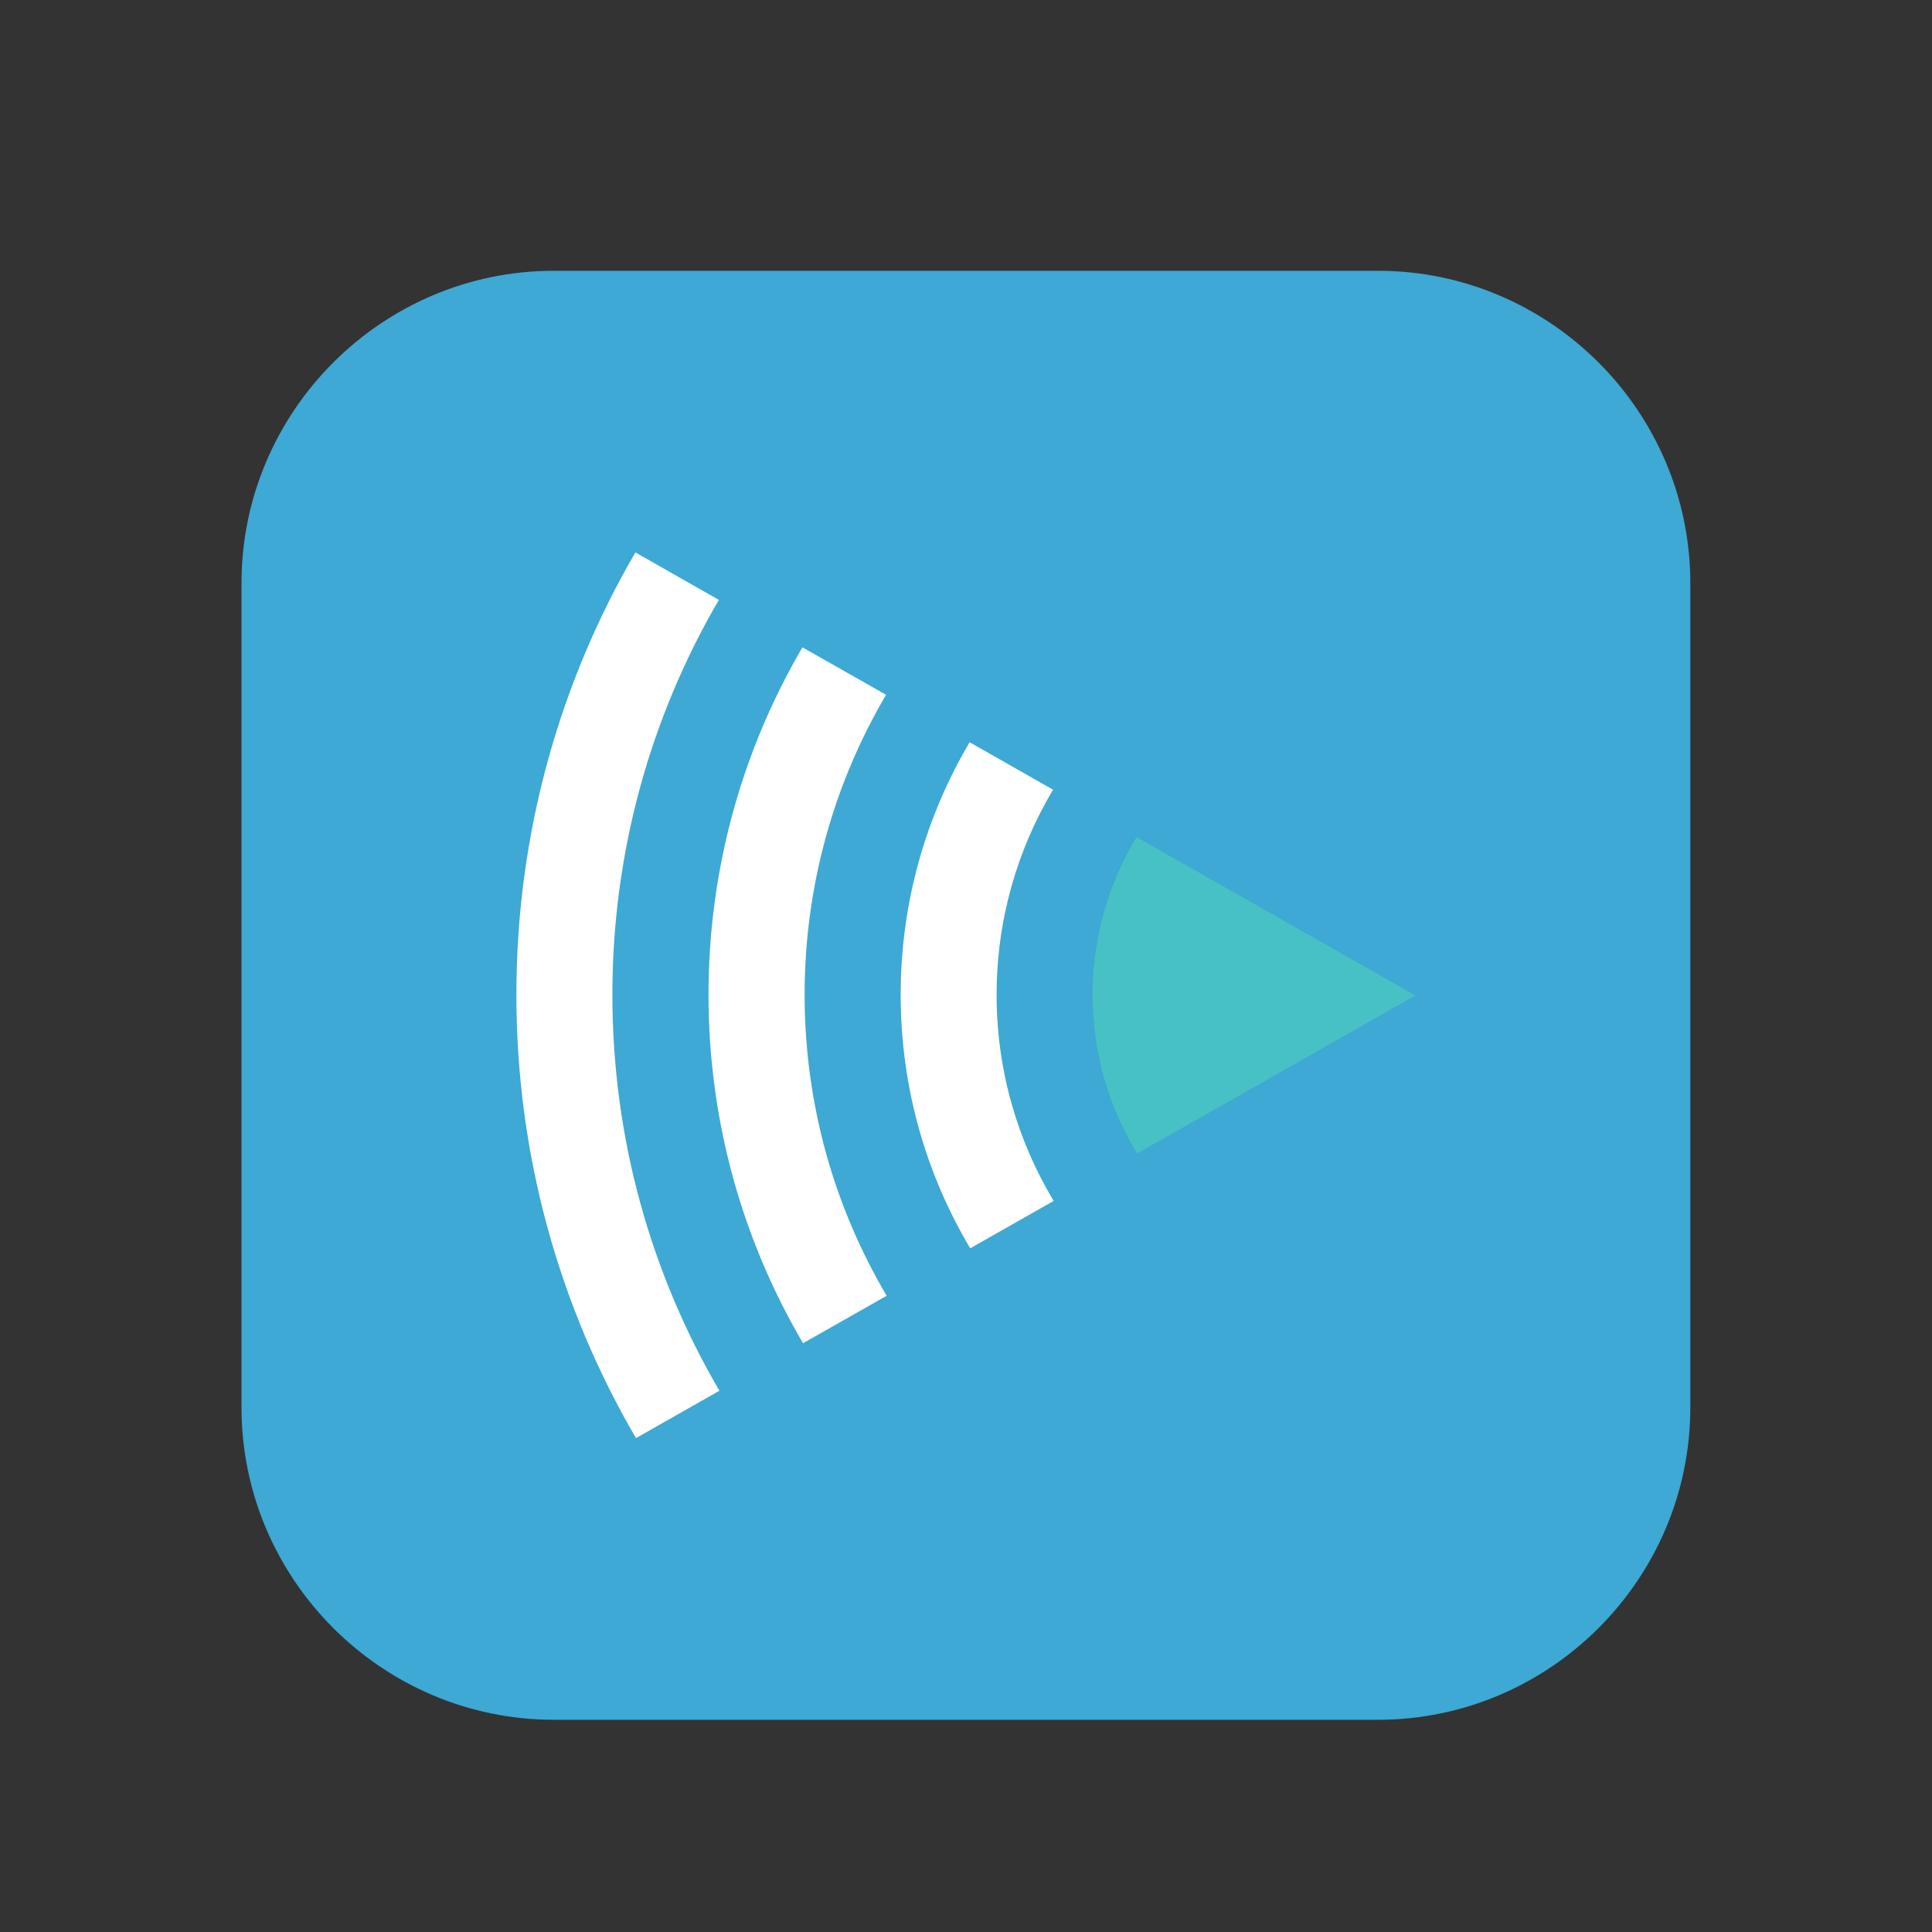 <svg width="32" height="32" viewBox="0 0 32 32" fill="none" xmlns="http://www.w3.org/2000/svg">
<rect x="0" y="0" width="32" height="32" fill="#333333" stroke="none"/>
<path d="M27.997 23.312C27.997 26.157 25.669 28.485 22.824 28.485H9.173C6.328 28.485 4 26.157 4 23.312V9.658C4 6.813 6.328 4.485 9.173 4.485H22.824C25.669 4.485 27.997 6.813 27.997 9.658L27.997 23.312Z" fill="#3DA9D4"/>
<path d="M23.444 16.488L18.825 13.865C18.363 14.627 18.097 15.521 18.097 16.477C18.097 17.44 18.367 18.34 18.835 19.105L23.444 16.488Z" fill="#48C1C4"/>
<path d="M17.452 19.891C16.852 18.893 16.507 17.726 16.507 16.477C16.507 15.235 16.849 14.074 17.442 13.08L16.06 12.294C15.335 13.52 14.918 14.95 14.918 16.477C14.918 18.011 15.338 19.447 16.07 20.676L17.452 19.891Z" fill="white"/>
<path d="M14.686 21.462C13.823 20.001 13.327 18.297 13.327 16.477C13.327 14.664 13.819 12.966 14.676 11.508L13.291 10.722C12.302 12.412 11.735 14.378 11.735 16.477C11.735 18.583 12.306 20.555 13.301 22.248L14.686 21.462Z" fill="white"/>
<path d="M11.916 23.035C10.789 21.109 10.143 18.869 10.143 16.477C10.143 14.092 10.785 11.857 11.907 9.936L10.524 9.15C9.271 11.304 8.553 13.806 8.553 16.477C8.553 19.154 9.275 21.663 10.534 23.82L11.916 23.035Z" fill="white"/>
</svg>
